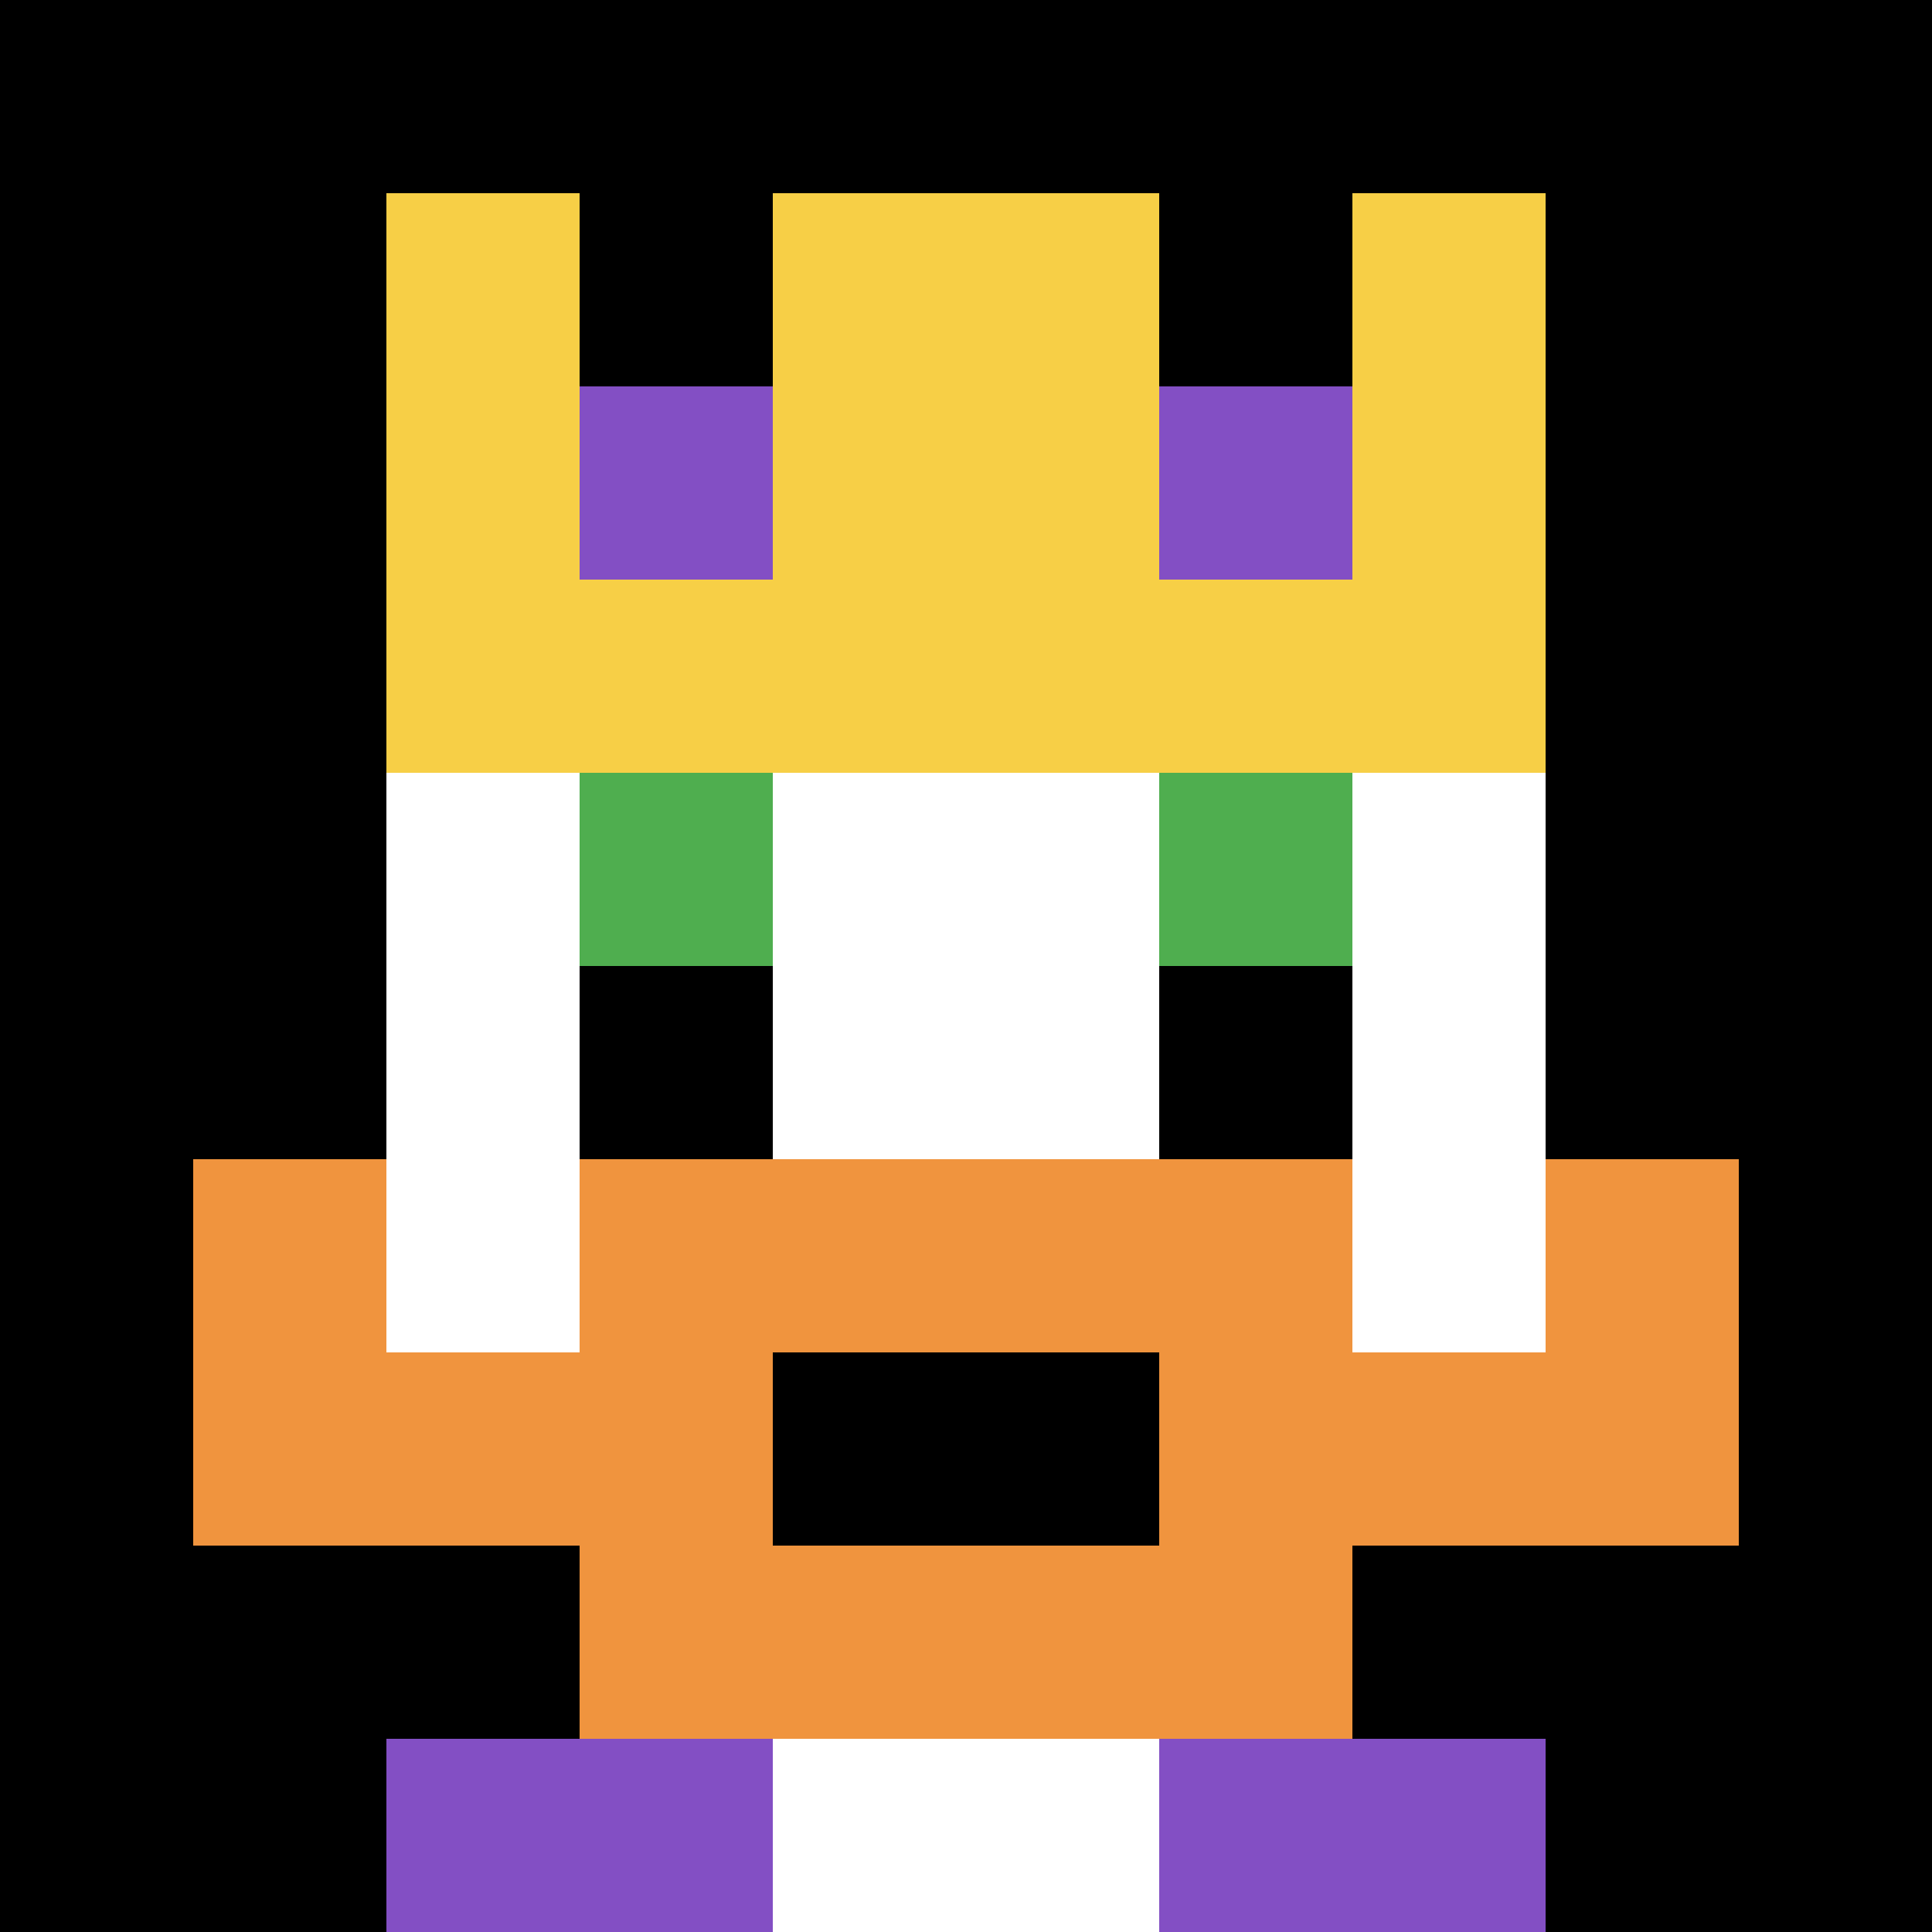 <svg xmlns="http://www.w3.org/2000/svg" version="1.1" width="731" height="731"><title>'goose-pfp-911350' by Dmitri Cherniak</title><desc>seed=911350
backgroundColor=#ffffff
padding=100
innerPadding=0
timeout=4300
dimension=1
border=false
Save=function(){return n.handleSave()}
frame=1

Rendered at Wed Oct 04 2023 11:42:45 GMT+0800 (台北标准时间)
Generated in &lt;1ms
</desc><defs></defs><rect width="100%" height="100%" fill="#ffffff"></rect><g><g id="0-0"><rect x="0" y="0" height="731" width="731" fill="#000000"></rect><g><rect id="0-0-3-2-4-7" x="219.3" y="146.2" width="292.4" height="511.7" fill="#ffffff"></rect><rect id="0-0-2-3-6-5" x="146.2" y="219.3" width="438.6" height="365.5" fill="#ffffff"></rect><rect id="0-0-4-8-2-2" x="292.4" y="584.8" width="146.2" height="146.2" fill="#ffffff"></rect><rect id="0-0-1-6-8-1" x="73.1" y="438.6" width="584.8" height="73.1" fill="#ffffff"></rect><rect id="0-0-1-7-8-1" x="73.1" y="511.7" width="584.8" height="73.1" fill="#F0943E"></rect><rect id="0-0-3-6-4-3" x="219.3" y="438.6" width="292.4" height="219.3" fill="#F0943E"></rect><rect id="0-0-4-7-2-1" x="292.4" y="511.7" width="146.2" height="73.1" fill="#000000"></rect><rect id="0-0-1-6-1-2" x="73.1" y="438.6" width="73.1" height="146.2" fill="#F0943E"></rect><rect id="0-0-8-6-1-2" x="584.8" y="438.6" width="73.1" height="146.2" fill="#F0943E"></rect><rect id="0-0-3-4-1-1" x="219.3" y="292.4" width="73.1" height="73.1" fill="#4FAE4F"></rect><rect id="0-0-6-4-1-1" x="438.6" y="292.4" width="73.1" height="73.1" fill="#4FAE4F"></rect><rect id="0-0-3-5-1-1" x="219.3" y="365.5" width="73.1" height="73.1" fill="#000000"></rect><rect id="0-0-6-5-1-1" x="438.6" y="365.5" width="73.1" height="73.1" fill="#000000"></rect><rect id="0-0-4-1-2-2" x="292.4" y="73.1" width="146.2" height="146.2" fill="#ffffff"></rect><rect id="0-0-2-1-1-2" x="146.2" y="73.1" width="73.1" height="146.2" fill="#F7CF46"></rect><rect id="0-0-4-1-2-2" x="292.4" y="73.1" width="146.2" height="146.2" fill="#F7CF46"></rect><rect id="0-0-7-1-1-2" x="511.7" y="73.1" width="73.1" height="146.2" fill="#F7CF46"></rect><rect id="0-0-2-2-6-2" x="146.2" y="146.2" width="438.6" height="146.2" fill="#F7CF46"></rect><rect id="0-0-3-2-1-1" x="219.3" y="146.2" width="73.1" height="73.1" fill="#834FC4"></rect><rect id="0-0-6-2-1-1" x="438.6" y="146.2" width="73.1" height="73.1" fill="#834FC4"></rect><rect id="0-0-2-9-2-1" x="146.2" y="657.9" width="146.2" height="73.1" fill="#834FC4"></rect><rect id="0-0-6-9-2-1" x="438.6" y="657.9" width="146.2" height="73.1" fill="#834FC4"></rect></g><rect x="0" y="0" stroke="white" stroke-width="0" height="731" width="731" fill="none"></rect></g></g></svg>